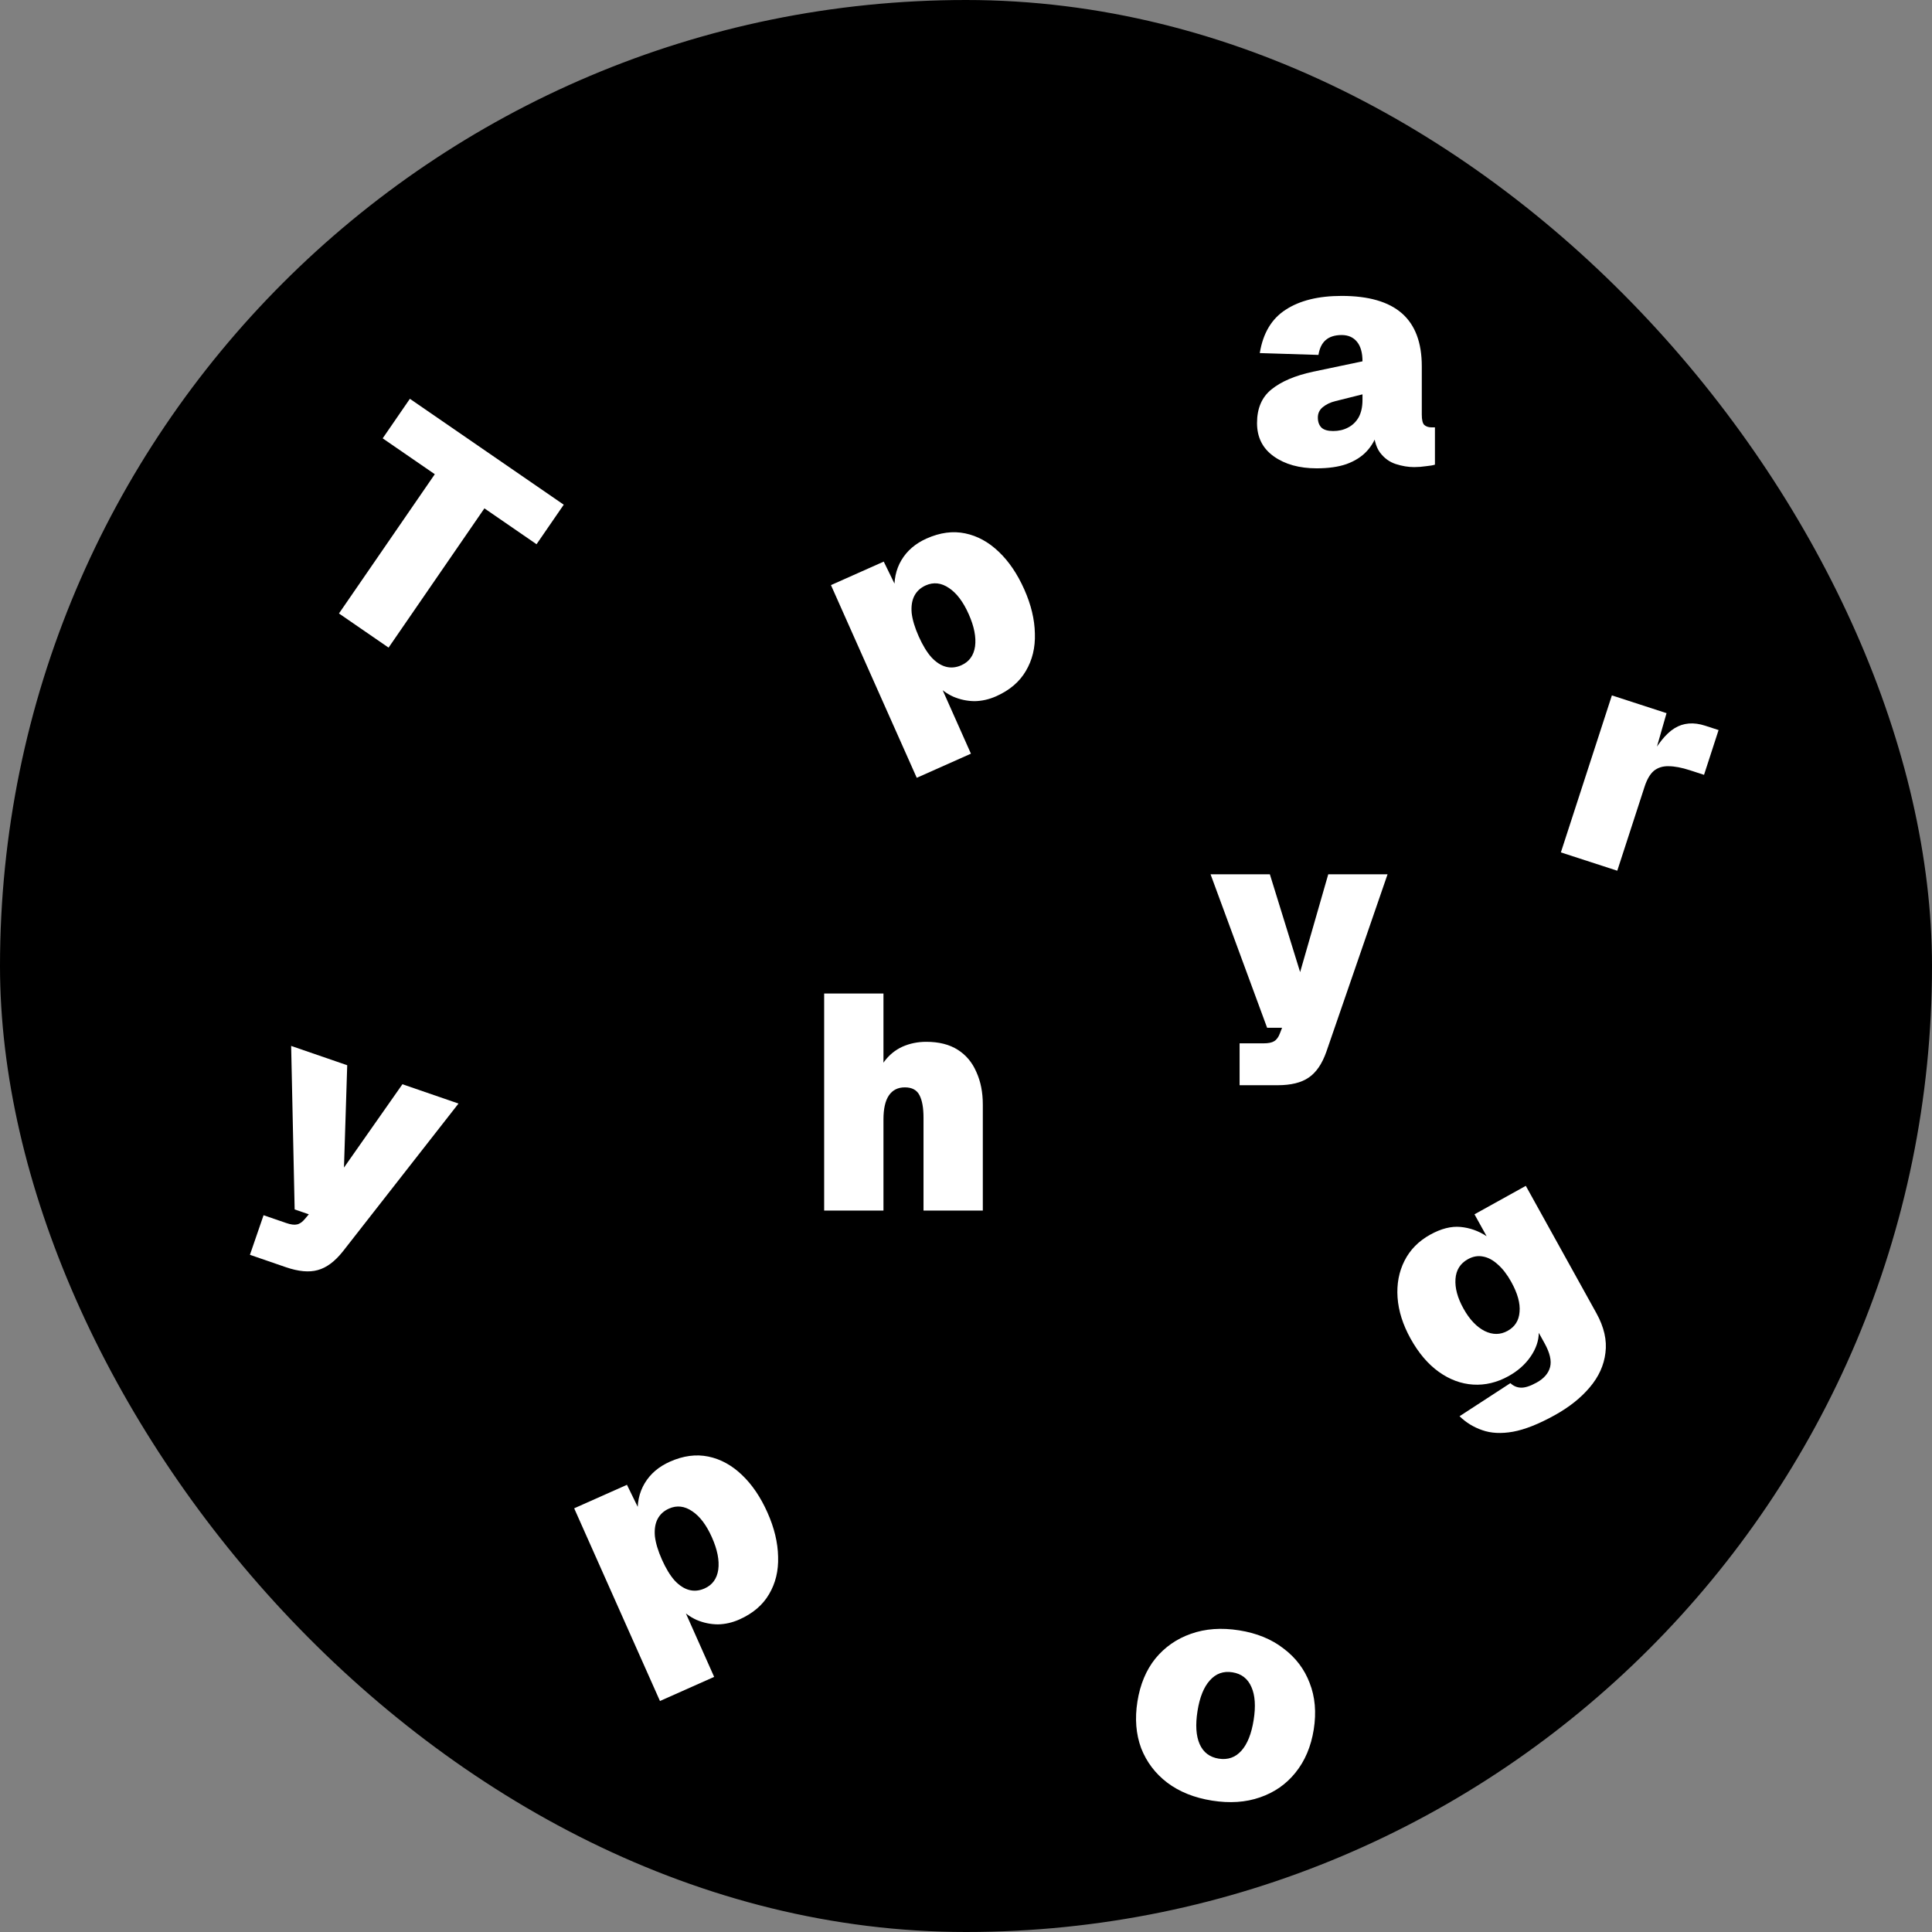 <svg width="316" height="316" viewBox="0 0 316 316" fill="none" xmlns="http://www.w3.org/2000/svg">
<rect x="0" y="0" width="316" height="316" fill="#808080" stroke="none"/>
<rect width="316" height="316" rx="158" fill="black"/>
<path d="M55.441 100.34L71.117 77.562L62.591 71.695L67.041 65.228L92.207 82.548L87.757 89.014L79.231 83.147L63.556 105.924L55.441 100.34Z" fill="white"/>
<path d="M40.879 205.239L43.109 198.763L46.796 200.032C47.553 200.293 48.142 200.372 48.565 200.271C49.019 200.181 49.46 199.874 49.886 199.351L50.51 198.614L48.194 197.817L47.62 171.072L56.791 174.231L56.262 190.97L65.821 177.34L74.992 180.498L56.096 204.662C54.783 206.325 53.407 207.35 51.97 207.736C50.564 208.134 48.821 207.974 46.741 207.258L40.879 205.239Z" fill="white"/>
<path d="M107.945 278.218L93.913 246.701L102.546 242.857L105.027 247.937L104.331 247.973C104.154 245.936 104.525 244.147 105.445 242.606C106.364 241.066 107.737 239.889 109.565 239.075C111.757 238.099 113.859 237.82 115.869 238.239C117.88 238.657 119.715 239.664 121.374 241.261C123.02 242.827 124.406 244.874 125.531 247.401C126.643 249.898 127.222 252.304 127.267 254.619C127.343 256.92 126.849 258.965 125.784 260.753C124.749 262.527 123.136 263.902 120.943 264.878C119.786 265.393 118.61 265.661 117.415 265.683C116.207 265.673 115.039 265.427 113.912 264.944C112.815 264.447 111.833 263.716 110.966 262.752L111.478 262.305L116.807 274.273L107.945 278.218ZM115.239 259.81C116.518 259.241 117.265 258.215 117.481 256.732C117.683 255.219 117.336 253.458 116.441 251.448C115.547 249.438 114.476 248.017 113.23 247.186C111.971 246.323 110.701 246.177 109.422 246.746C108.57 247.126 107.947 247.695 107.555 248.454C107.163 249.212 107.016 250.153 107.115 251.276C107.245 252.386 107.628 253.657 108.265 255.088C108.902 256.52 109.59 257.655 110.329 258.493C111.097 259.319 111.895 259.839 112.721 260.056C113.547 260.272 114.386 260.19 115.239 259.81Z" fill="white"/>
<path d="M149.945 127.218L135.913 95.701L144.546 91.857L147.027 96.937L146.331 96.973C146.154 94.936 146.525 93.147 147.445 91.606C148.364 90.066 149.737 88.889 151.565 88.076C153.757 87.099 155.859 86.82 157.869 87.239C159.88 87.657 161.715 88.665 163.374 90.261C165.02 91.827 166.406 93.874 167.531 96.401C168.643 98.898 169.222 101.304 169.267 103.619C169.343 105.92 168.849 107.965 167.784 109.753C166.749 111.527 165.136 112.902 162.943 113.878C161.786 114.393 160.61 114.661 159.415 114.683C158.207 114.673 157.039 114.427 155.912 113.944C154.815 113.447 153.833 112.716 152.966 111.752L153.478 111.305L158.807 123.273L149.945 127.218ZM157.239 108.81C158.518 108.241 159.265 107.215 159.481 105.732C159.683 104.219 159.336 102.458 158.441 100.448C157.547 98.438 156.476 97.017 155.23 96.186C153.971 95.323 152.701 95.177 151.422 95.746C150.57 96.126 149.947 96.695 149.555 97.454C149.163 98.212 149.016 99.153 149.115 100.276C149.245 101.386 149.628 102.657 150.265 104.088C150.902 105.52 151.59 106.655 152.329 107.493C153.097 108.319 153.895 108.839 154.721 109.056C155.547 109.272 156.386 109.19 157.239 108.81Z" fill="white"/>
<path d="M198.253 294.511C195.356 294.052 192.912 293.075 190.921 291.578C188.964 290.087 187.54 288.208 186.651 285.941C185.799 283.646 185.595 281.099 186.038 278.301C186.482 275.502 187.46 273.16 188.974 271.274C190.521 269.392 192.455 268.045 194.778 267.232C197.138 266.391 199.767 266.2 202.664 266.658C205.562 267.117 207.986 268.109 209.939 269.633C211.929 271.129 213.353 273.009 214.209 275.271C215.099 277.538 215.322 280.07 214.879 282.869C214.436 285.667 213.438 288.024 211.886 289.938C210.373 291.824 208.438 293.171 206.083 293.98C203.76 294.793 201.15 294.97 198.253 294.511ZM199.34 287.647C200.822 287.881 202.054 287.452 203.037 286.359C204.02 285.266 204.692 283.584 205.051 281.312C205.406 279.074 205.285 277.282 204.687 275.939C204.095 274.563 203.059 273.758 201.577 273.523C200.096 273.288 198.861 273.734 197.872 274.86C196.889 275.953 196.22 277.619 195.866 279.857C195.506 282.129 195.625 283.937 196.222 285.28C196.819 286.623 197.859 287.412 199.34 287.647Z" fill="white"/>
<path d="M254.293 231.47C251.669 232.925 249.387 233.827 247.447 234.178C245.537 234.513 243.869 234.427 242.445 233.921C241.037 233.444 239.797 232.683 238.723 231.64L247.042 226.228C247.524 226.685 248.079 226.93 248.707 226.963C249.38 227.009 250.257 226.733 251.335 226.135C252.531 225.472 253.263 224.628 253.533 223.602C253.802 222.576 253.501 221.276 252.628 219.701L251.683 217.996C251.678 219.294 251.234 220.589 250.349 221.88C249.463 223.171 248.263 224.236 246.747 225.077C244.852 226.127 242.917 226.59 240.942 226.465C238.967 226.34 237.095 225.644 235.325 224.376C233.555 223.109 232.016 221.294 230.707 218.933C229.447 216.659 228.74 214.421 228.586 212.219C228.433 210.017 228.811 208.017 229.719 206.218C230.627 204.418 232.029 202.993 233.924 201.943C235.702 200.957 237.355 200.536 238.883 200.68C240.411 200.824 241.835 201.331 243.156 202.199L241.168 198.614L249.564 193.959L261.103 214.775C262.363 217.049 262.858 219.214 262.587 221.27C262.346 223.309 261.486 225.196 260.008 226.93C258.559 228.648 256.654 230.161 254.293 231.47ZM246.589 217.675C247.784 217.013 248.434 215.985 248.539 214.593C248.673 213.185 248.223 211.548 247.189 209.682C246.51 208.458 245.768 207.497 244.963 206.8C244.186 206.087 243.377 205.659 242.536 205.516C241.723 205.356 240.909 205.503 240.092 205.955C238.839 206.65 238.161 207.731 238.059 209.198C237.958 210.664 238.391 212.272 239.361 214.021C240.347 215.8 241.503 217.026 242.83 217.701C244.141 218.346 245.394 218.338 246.589 217.675Z" fill="white"/>
<path d="M255.298 139.418L263.642 113.74L272.581 116.644L270.24 124.821L269.605 124.51C271.008 121.811 272.433 120.013 273.881 119.117C275.329 118.22 277.004 118.081 278.906 118.699L281.093 119.41L278.714 126.733L276.431 125.992C275.068 125.549 273.896 125.326 272.916 125.322C271.978 125.298 271.179 125.546 270.518 126.068C269.89 126.6 269.38 127.468 268.989 128.673L264.523 142.416L255.298 139.418Z" fill="white"/>
<path d="M215.35 76.6C212.517 76.6 210.183 75.95 208.35 74.65C206.517 73.35 205.6 71.533 205.6 69.2C205.6 66.8 206.383 64.967 207.95 63.7C209.55 62.4 211.817 61.433 214.75 60.8L222.85 59.1C222.85 57.7 222.55 56.633 221.95 55.9C221.35 55.167 220.517 54.8 219.45 54.8C218.317 54.8 217.433 55.083 216.8 55.65C216.2 56.183 215.817 56.983 215.65 58.05L206.05 57.75C206.583 54.483 208 52.117 210.3 50.65C212.6 49.15 215.65 48.4 219.45 48.4C223.85 48.4 227.133 49.35 229.3 51.25C231.467 53.15 232.55 56.033 232.55 59.9V67.8C232.55 68.667 232.683 69.233 232.95 69.5C233.25 69.767 233.65 69.9 234.15 69.9H234.7V76C234.4 76.1 233.917 76.183 233.25 76.25C232.583 76.35 231.933 76.4 231.3 76.4C230.333 76.4 229.333 76.233 228.3 75.9C227.267 75.567 226.4 74.933 225.7 74C225 73.033 224.65 71.633 224.65 69.8L225.35 70.6C224.983 71.833 224.383 72.9 223.55 73.8C222.717 74.7 221.617 75.4 220.25 75.9C218.917 76.367 217.283 76.6 215.35 76.6ZM218.05 70.5C218.95 70.5 219.75 70.317 220.45 69.95C221.183 69.583 221.767 69.033 222.2 68.3C222.633 67.533 222.85 66.567 222.85 65.4V64.5L218.45 65.6C217.617 65.8 216.917 66.133 216.35 66.6C215.817 67.033 215.55 67.6 215.55 68.3C215.55 69 215.75 69.55 216.15 69.95C216.55 70.317 217.183 70.5 218.05 70.5Z" fill="white"/>
<path d="M134.8 198V162.5H144.5V177.5L143.2 177.6C143.4 175.967 143.883 174.633 144.65 173.6C145.45 172.533 146.433 171.733 147.6 171.2C148.8 170.667 150.1 170.4 151.5 170.4C153.567 170.4 155.283 170.833 156.65 171.7C158.017 172.567 159.033 173.783 159.7 175.35C160.4 176.883 160.75 178.65 160.75 180.65V198H151.05V182.8C151.05 181.2 150.833 179.983 150.4 179.15C149.967 178.283 149.167 177.85 148 177.85C146.867 177.85 146 178.283 145.4 179.15C144.8 180.017 144.5 181.333 144.5 183.1V198H134.8Z" fill="white"/>
<path d="M202.75 177.5V170.65H206.65C207.45 170.65 208.033 170.533 208.4 170.3C208.8 170.067 209.117 169.633 209.35 169L209.7 168.1H207.25L198 143H207.7L212.65 159L217.25 143H226.95L216.95 172C216.25 174 215.283 175.417 214.05 176.25C212.85 177.083 211.15 177.5 208.95 177.5H202.75Z" fill="white"/>
</svg>
